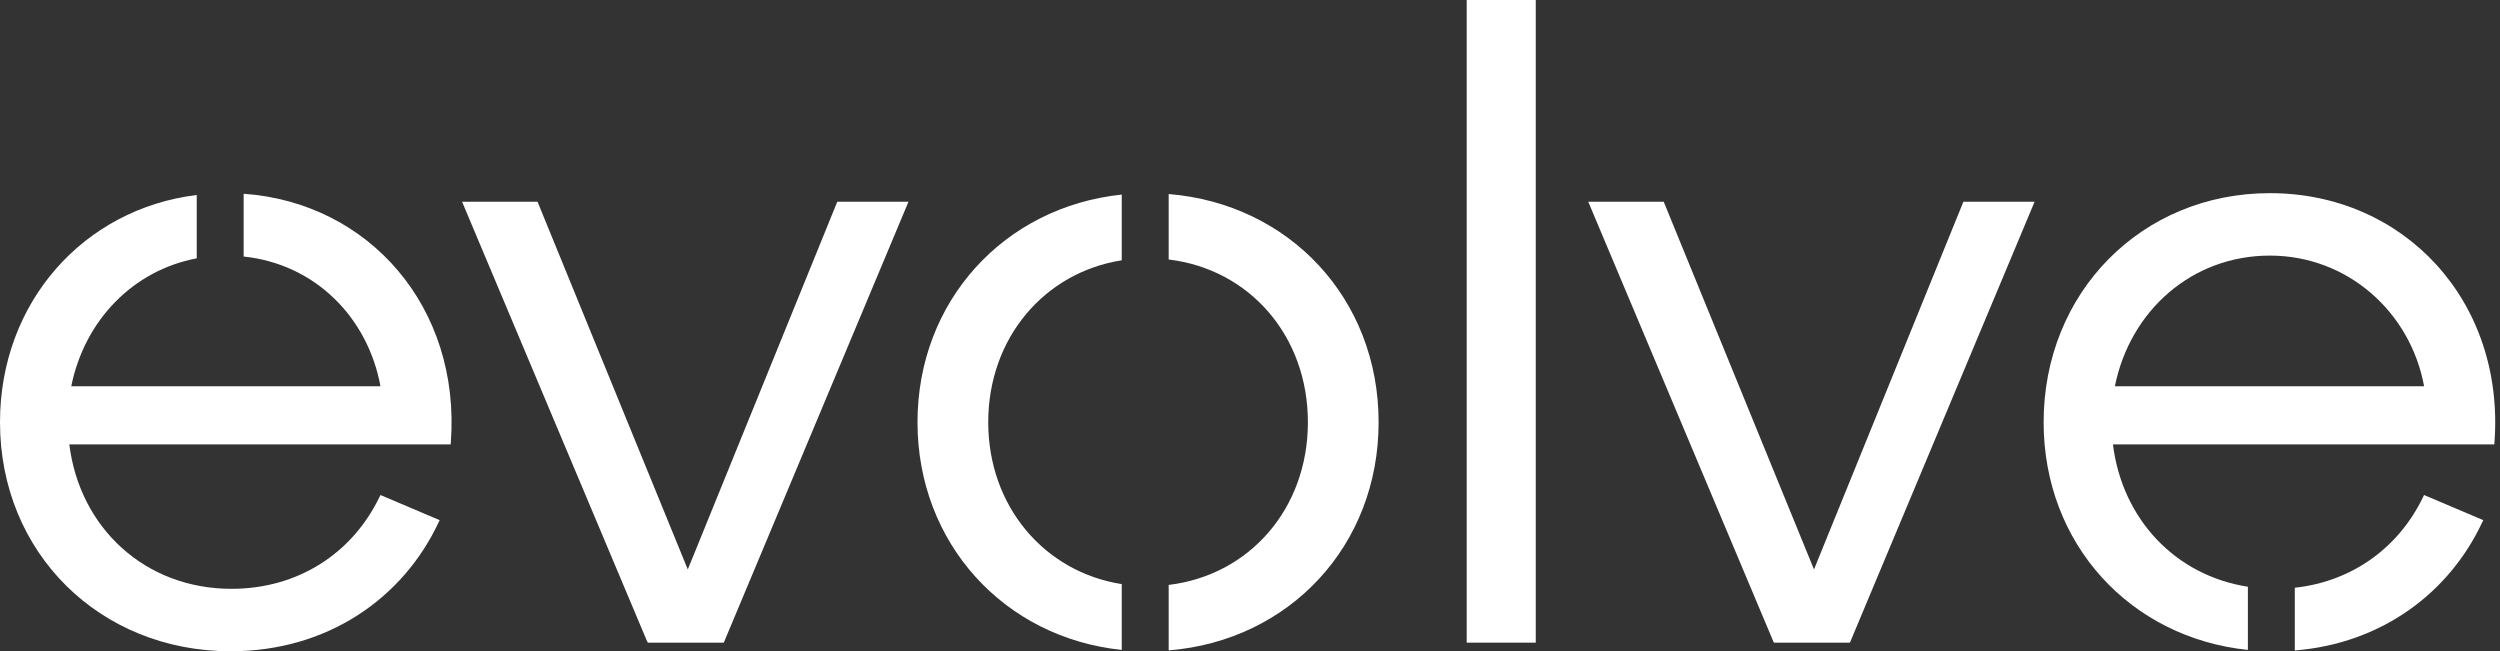 <svg width="119" height="31" viewBox="0 0 119 31" fill="none" xmlns="http://www.w3.org/2000/svg">
<rect x="0" y="0" width="119" height="31" fill="#333333" stroke="none"/>
<path d="M108.045 9.194C101.938 9.194 97.277 13.923 97.277 20.097C97.277 25.893 101.399 30.356 106.999 30.936V27.929C103.543 27.39 101.016 24.707 100.576 21.152H118.728L118.737 21.049C119.232 14.339 114.443 9.194 108.045 9.194ZM100.668 18.385C101.399 14.769 104.35 12.166 108.045 12.166C111.74 12.166 114.736 14.846 115.387 18.385H100.668ZM115.483 23.604L115.384 23.563L115.339 23.659C114.181 26.06 111.979 27.676 109.232 27.977V30.962C113.377 30.631 116.583 28.214 118.153 24.864L118.204 24.758L118.096 24.713L115.483 23.604Z" fill="white"/>
<path d="M84.409 30.522L84.438 30.59H88.056L88.085 30.522L96.782 9.758L96.846 9.601H93.458L86.346 27.105L79.221 9.672L79.192 9.601H75.6L75.666 9.758L84.406 30.522H84.409Z" fill="white"/>
<path d="M69.815 30.59H73.102V0H69.815V30.59Z" fill="white"/>
<path d="M55.629 9.236V12.352C59.477 12.814 62.256 15.987 62.256 20.097C62.256 24.207 59.477 27.381 55.629 27.842V30.958C61.369 30.497 65.622 25.983 65.622 20.097C65.622 14.211 61.369 9.704 55.629 9.236ZM53.395 12.39V9.262C47.796 9.845 43.673 14.339 43.673 20.097C43.673 25.855 47.796 30.356 53.395 30.936V27.804C49.717 27.227 47.04 24.108 47.04 20.097C47.04 16.087 49.717 12.967 53.395 12.39Z" fill="white"/>
<path d="M30.806 30.522L30.834 30.59H34.453L34.481 30.522L43.179 9.758L43.243 9.601H39.855L32.739 27.105L25.615 9.672L25.586 9.601H21.993L22.06 9.758L30.799 30.522H30.806Z" fill="white"/>
<path d="M11.598 9.223V12.211C14.999 12.567 17.507 15.106 18.11 18.385H3.392C4.027 15.24 6.343 12.865 9.365 12.297V9.281C3.963 9.944 0 14.407 0 20.097C0 26.316 4.748 31 10.976 31C15.593 31 19.186 28.474 20.877 24.864L20.928 24.758L20.819 24.713L18.206 23.604L18.11 23.563L18.062 23.659C16.773 26.329 14.198 28.028 11.017 28.028C6.911 28.028 3.794 25.137 3.299 21.152H21.454L21.46 21.049C21.933 14.631 17.577 9.646 11.598 9.223Z" fill="white"/>
</svg>
